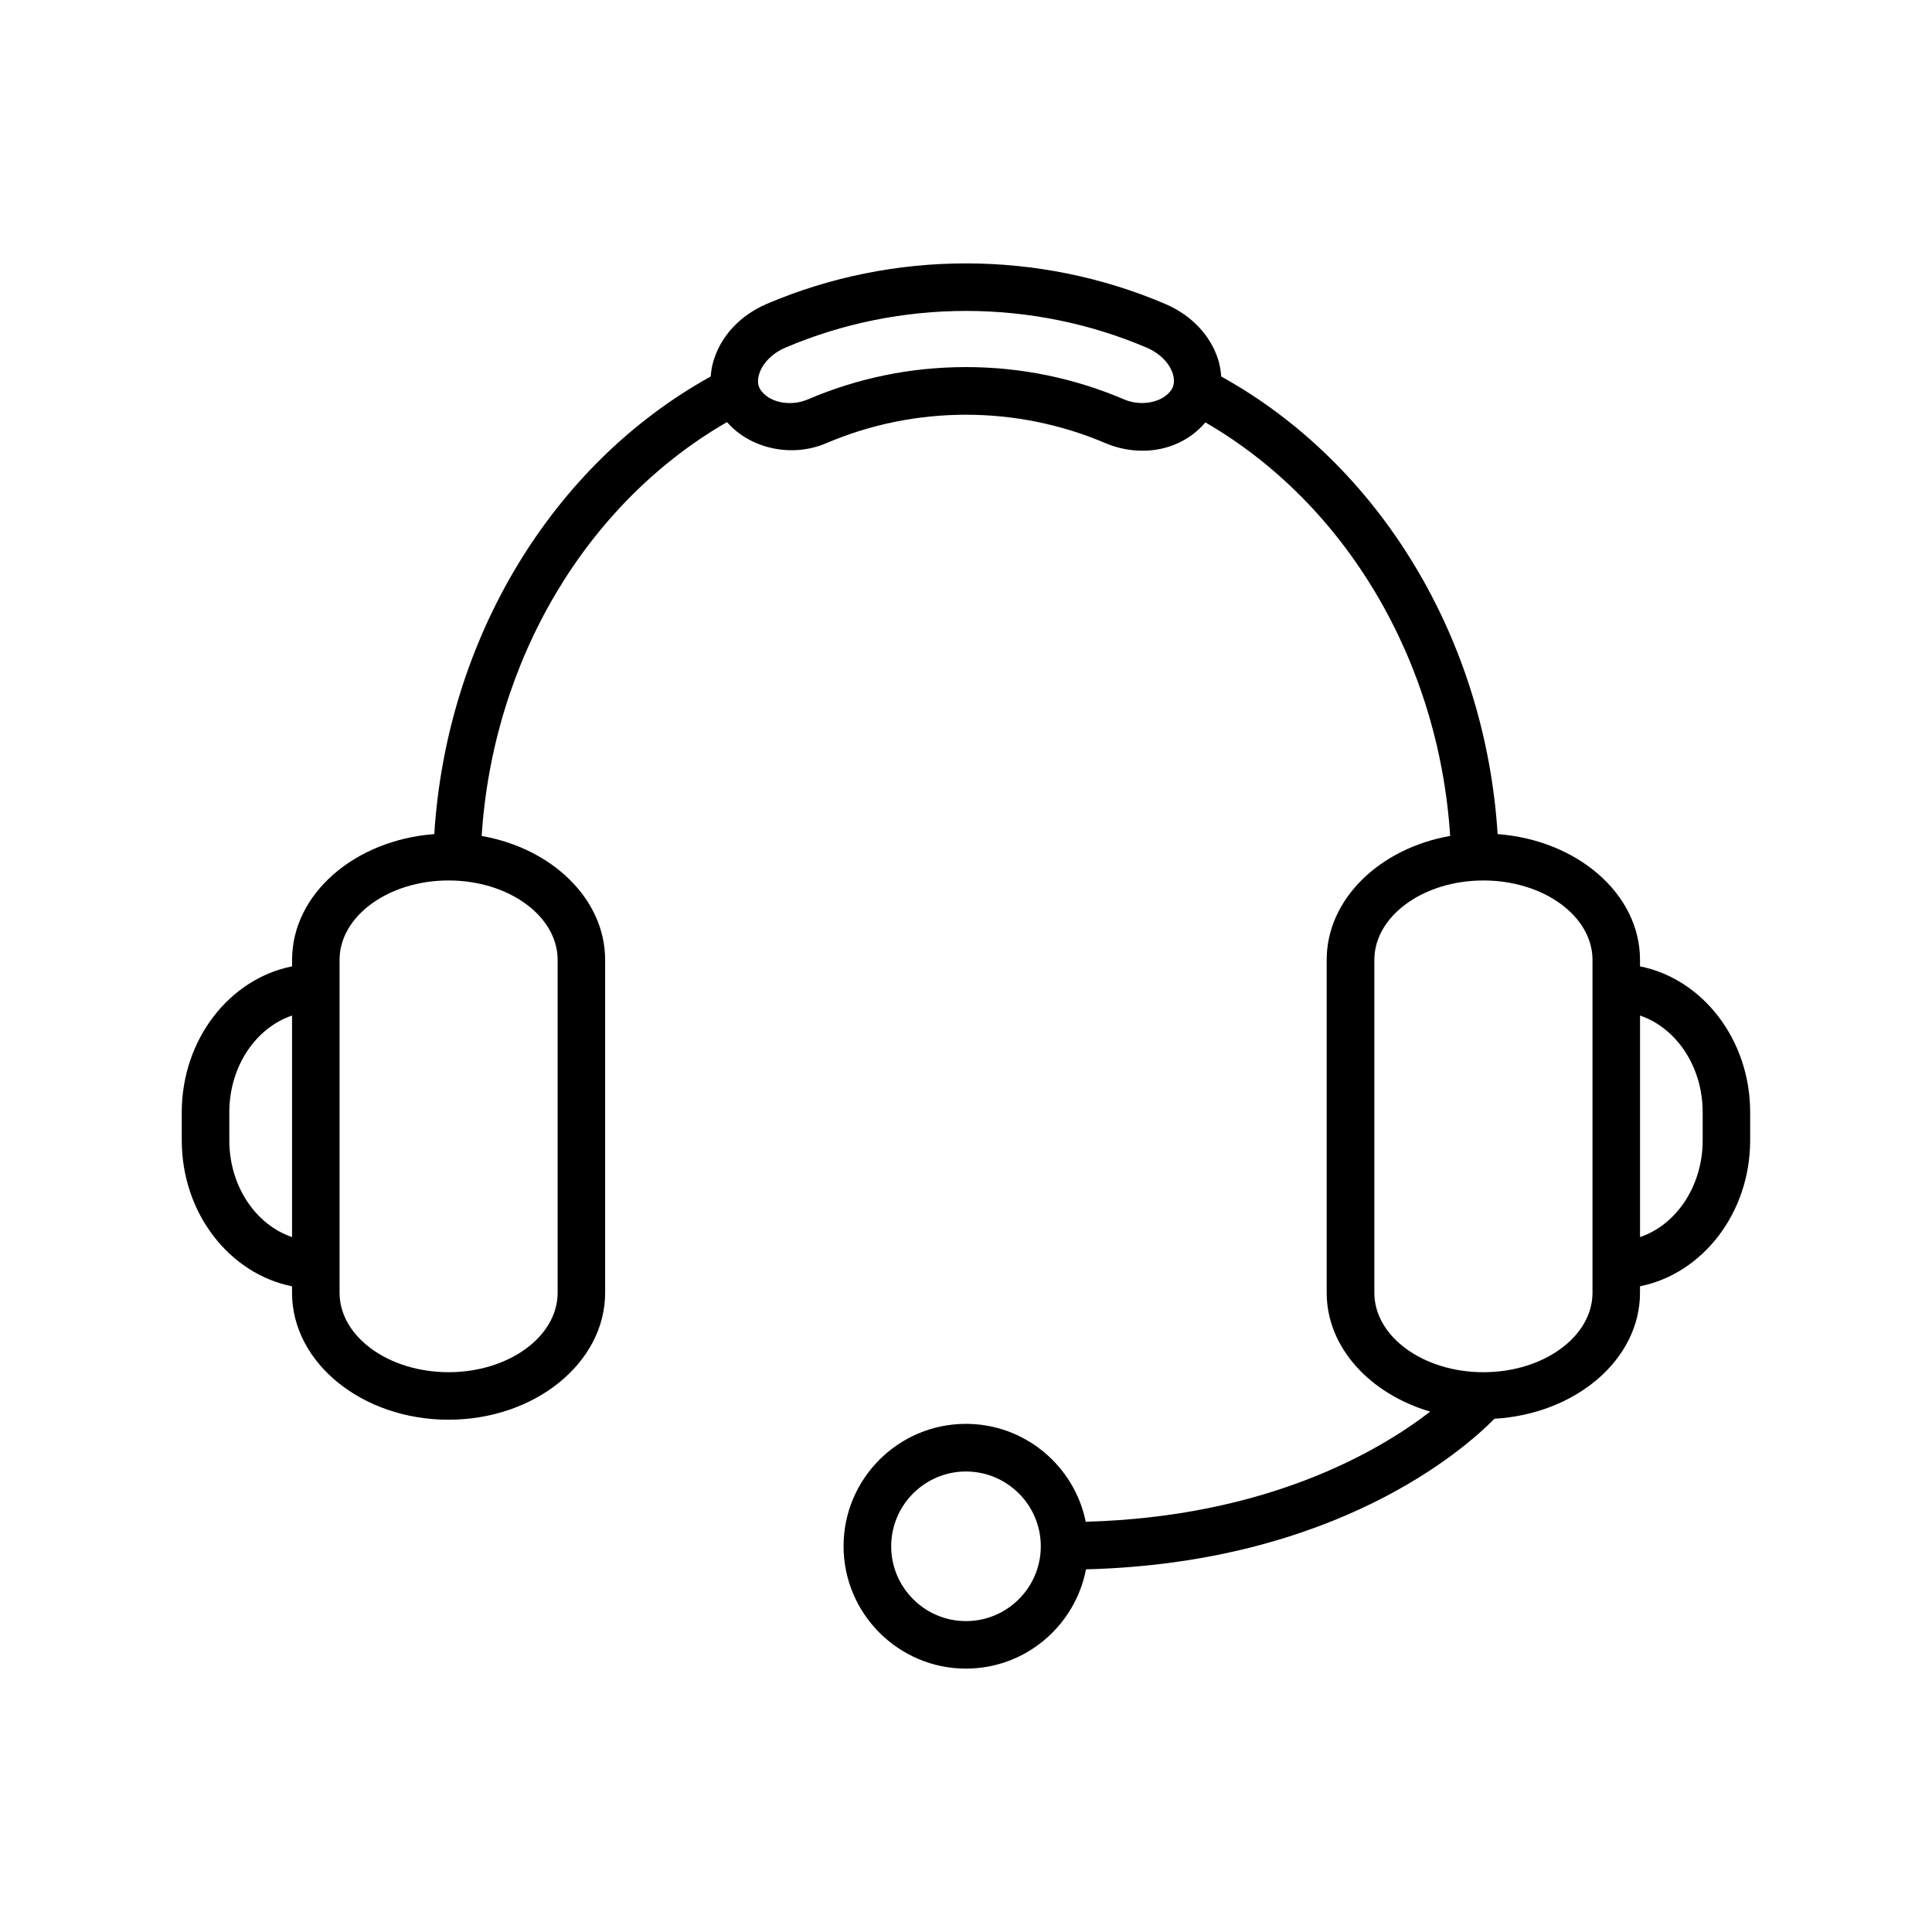 <?xml version="1.0" encoding="UTF-8"?>
<!-- Uploaded to: ICON Repo, www.svgrepo.com, Generator: ICON Repo Mixer Tools -->
<svg fill="#000000" width="800px" height="800px" version="1.1" viewBox="144 144 512 512" xmlns="http://www.w3.org/2000/svg">
 <path d="m578.62 400.09v-1.715c0-17.508-16.652-31.754-37.734-33.328-3.25-51.539-31.023-97.891-73.254-121.27-0.102-1.41-0.316-2.848-0.742-4.269-1.988-6.551-7.129-12.004-14.094-14.965-33.555-14.32-72.059-14.32-105.61 0-6.965 2.984-12.105 8.453-14.07 15-0.441 1.41-0.668 2.832-0.77 4.231-42.219 23.363-70.016 69.727-73.254 121.27-21.086 1.586-37.684 15.844-37.684 33.328v1.715c-16.59 3.316-29.238 19.363-29.238 38.695v7.394c0 19.332 12.645 35.395 29.223 38.707v1.715c0 18.555 18.602 33.641 41.477 33.641 22.871 0 41.5-15.09 41.5-33.641v-88.219c0-16.098-14.043-29.574-32.723-32.836 2.996-46.438 27.598-88.105 65.016-109.68 6.008 6.914 16.93 9.559 26.273 5.606 23.539-10.078 50.531-10.09 74.121 0.012 3.074 1.297 6.449 1.965 9.762 1.965 6.738 0 12.695-2.848 16.625-7.508 37.32 21.613 61.867 63.227 64.867 109.59-18.668 3.289-32.723 16.738-32.723 32.836v88.219c0 14.523 11.488 26.816 27.434 31.512-13.805 10.656-43.492 27.887-91.289 29.184-2.996-14.773-16.109-25.945-31.754-25.945-17.887 0-32.422 14.547-32.422 32.422 0.004 17.871 14.551 32.445 32.438 32.445 15.77 0 28.93-11.348 31.805-26.312 66.176-1.699 100.35-31.852 108.24-39.902 21.5-1.246 38.578-15.668 38.578-33.391v-1.715c16.551-3.324 29.195-19.371 29.195-38.707v-7.394c0-19.328-12.645-35.375-29.195-38.688zm-373.85 46.086v-7.394c0-12.219 7.066-22.418 16.625-25.656v58.707c-9.559-3.223-16.625-13.438-16.625-25.656zm87.008-47.797v88.219c0 11.602-12.961 21.047-28.906 21.047-15.922 0-28.883-9.445-28.883-21.047v-88.219c0-11.602 12.961-21.047 28.883-21.047 15.945 0 28.906 9.445 28.906 21.047zm162.68-151.13c-2.191 3.402-7.973 4.547-12.469 2.633-13.34-5.703-27.484-8.602-41.992-8.602-14.535 0-28.652 2.883-41.969 8.59-4.648 1.953-10.277 0.805-12.543-2.656-0.906-1.398-0.594-3.125-0.316-4.031 0.883-2.922 3.488-5.555 6.965-7.055 30.406-12.973 65.32-12.973 95.75 0 3.465 1.484 6.07 4.106 6.965 7.039 0.25 0.91 0.566 2.648-0.391 4.082zm-54.461 326.36c-10.922 0-19.824-8.891-19.824-19.824 0-10.934 8.906-19.824 19.824-19.824 10.922 0 19.824 8.891 19.824 19.824 0 10.934-8.906 19.824-19.824 19.824zm166.03-87.008c0 11.602-12.961 21.047-28.906 21.047-15.945 0-28.906-9.445-28.906-21.047v-88.219c0-11.602 12.961-21.047 28.906-21.047 15.945 0 28.906 9.445 28.906 21.047zm29.199-40.418c0 12.219-7.066 22.434-16.602 25.656v-58.707c9.547 3.238 16.602 13.438 16.602 25.656z"/>
</svg>